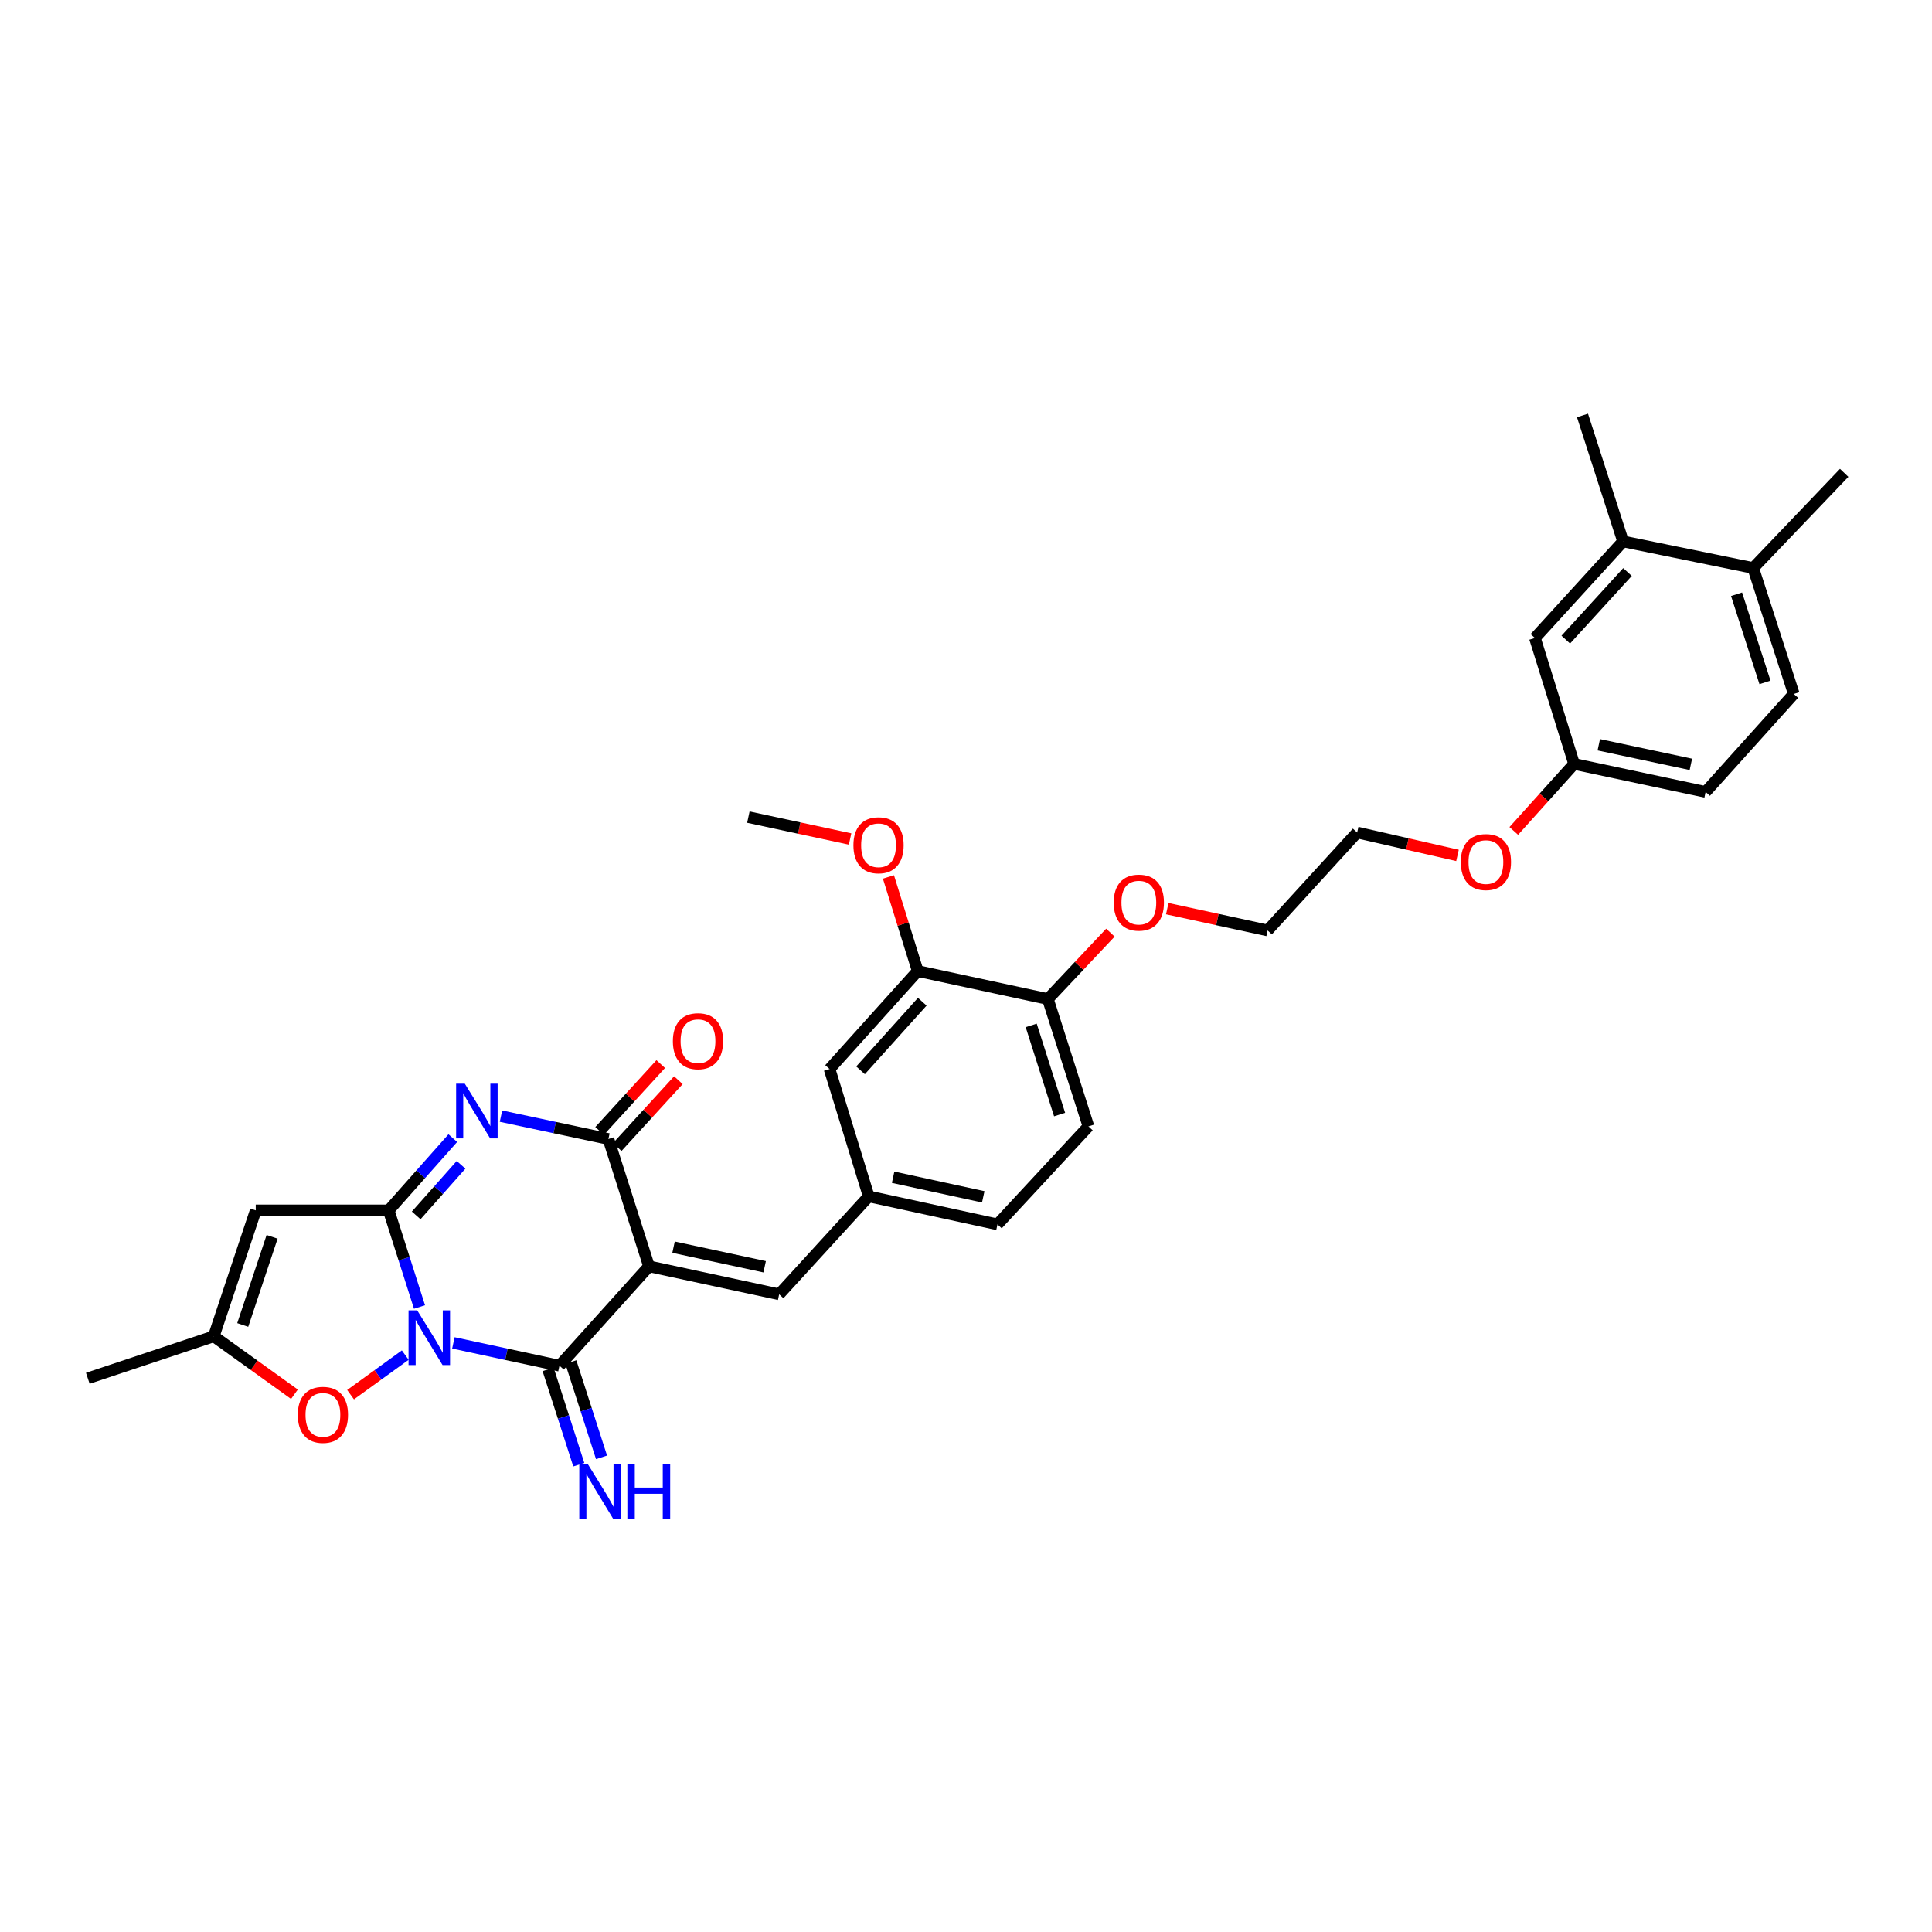 <?xml version='1.0' encoding='iso-8859-1'?>
<svg version='1.1' baseProfile='full'
              xmlns='http://www.w3.org/2000/svg'
                      xmlns:rdkit='http://www.rdkit.org/xml'
                      xmlns:xlink='http://www.w3.org/1999/xlink'
                  xml:space='preserve'
width='1000px' height='1000px' viewBox='0 0 1000 1000'>
<!-- END OF HEADER -->
<rect style='opacity:1.0;fill:#FFFFFF;stroke:none' width='1000' height='1000' x='0' y='0'> </rect>
<path class='bond-0' d='M 217.136,676.509 L 209.162,651.499' style='fill:none;fill-rule:evenodd;stroke:#0000FF;stroke-width:6px;stroke-linecap:butt;stroke-linejoin:miter;stroke-opacity:1' />
<path class='bond-0' d='M 209.162,651.499 L 201.188,626.489' style='fill:none;fill-rule:evenodd;stroke:#000000;stroke-width:6px;stroke-linecap:butt;stroke-linejoin:miter;stroke-opacity:1' />
<path class='bond-2' d='M 234.666,695.079 L 262.121,700.983' style='fill:none;fill-rule:evenodd;stroke:#0000FF;stroke-width:6px;stroke-linecap:butt;stroke-linejoin:miter;stroke-opacity:1' />
<path class='bond-2' d='M 262.121,700.983 L 289.576,706.887' style='fill:none;fill-rule:evenodd;stroke:#000000;stroke-width:6px;stroke-linecap:butt;stroke-linejoin:miter;stroke-opacity:1' />
<path class='bond-6' d='M 209.764,701.4 L 195.61,711.642' style='fill:none;fill-rule:evenodd;stroke:#0000FF;stroke-width:6px;stroke-linecap:butt;stroke-linejoin:miter;stroke-opacity:1' />
<path class='bond-6' d='M 195.61,711.642 L 181.456,721.885' style='fill:none;fill-rule:evenodd;stroke:#FF0000;stroke-width:6px;stroke-linecap:butt;stroke-linejoin:miter;stroke-opacity:1' />
<path class='bond-3' d='M 201.188,626.489 L 217.78,607.792' style='fill:none;fill-rule:evenodd;stroke:#000000;stroke-width:6px;stroke-linecap:butt;stroke-linejoin:miter;stroke-opacity:1' />
<path class='bond-3' d='M 217.78,607.792 L 234.372,589.094' style='fill:none;fill-rule:evenodd;stroke:#0000FF;stroke-width:6px;stroke-linecap:butt;stroke-linejoin:miter;stroke-opacity:1' />
<path class='bond-3' d='M 215.415,629.087 L 227.029,615.999' style='fill:none;fill-rule:evenodd;stroke:#000000;stroke-width:6px;stroke-linecap:butt;stroke-linejoin:miter;stroke-opacity:1' />
<path class='bond-3' d='M 227.029,615.999 L 238.644,602.911' style='fill:none;fill-rule:evenodd;stroke:#0000FF;stroke-width:6px;stroke-linecap:butt;stroke-linejoin:miter;stroke-opacity:1' />
<path class='bond-5' d='M 201.188,626.489 L 132.372,626.489' style='fill:none;fill-rule:evenodd;stroke:#000000;stroke-width:6px;stroke-linecap:butt;stroke-linejoin:miter;stroke-opacity:1' />
<path class='bond-1' d='M 335.92,655.452 L 289.576,706.887' style='fill:none;fill-rule:evenodd;stroke:#000000;stroke-width:6px;stroke-linecap:butt;stroke-linejoin:miter;stroke-opacity:1' />
<path class='bond-4' d='M 335.92,655.452 L 314.912,589.543' style='fill:none;fill-rule:evenodd;stroke:#000000;stroke-width:6px;stroke-linecap:butt;stroke-linejoin:miter;stroke-opacity:1' />
<path class='bond-7' d='M 335.92,655.452 L 403.293,669.941' style='fill:none;fill-rule:evenodd;stroke:#000000;stroke-width:6px;stroke-linecap:butt;stroke-linejoin:miter;stroke-opacity:1' />
<path class='bond-7' d='M 348.626,645.536 L 395.787,655.678' style='fill:none;fill-rule:evenodd;stroke:#000000;stroke-width:6px;stroke-linecap:butt;stroke-linejoin:miter;stroke-opacity:1' />
<path class='bond-9' d='M 283.691,708.783 L 291.638,733.448' style='fill:none;fill-rule:evenodd;stroke:#000000;stroke-width:6px;stroke-linecap:butt;stroke-linejoin:miter;stroke-opacity:1' />
<path class='bond-9' d='M 291.638,733.448 L 299.585,758.113' style='fill:none;fill-rule:evenodd;stroke:#0000FF;stroke-width:6px;stroke-linecap:butt;stroke-linejoin:miter;stroke-opacity:1' />
<path class='bond-9' d='M 295.461,704.991 L 303.408,729.656' style='fill:none;fill-rule:evenodd;stroke:#000000;stroke-width:6px;stroke-linecap:butt;stroke-linejoin:miter;stroke-opacity:1' />
<path class='bond-9' d='M 303.408,729.656 L 311.355,754.32' style='fill:none;fill-rule:evenodd;stroke:#0000FF;stroke-width:6px;stroke-linecap:butt;stroke-linejoin:miter;stroke-opacity:1' />
<path class='bond-33' d='M 259.311,577.71 L 287.112,583.626' style='fill:none;fill-rule:evenodd;stroke:#0000FF;stroke-width:6px;stroke-linecap:butt;stroke-linejoin:miter;stroke-opacity:1' />
<path class='bond-33' d='M 287.112,583.626 L 314.912,589.543' style='fill:none;fill-rule:evenodd;stroke:#000000;stroke-width:6px;stroke-linecap:butt;stroke-linejoin:miter;stroke-opacity:1' />
<path class='bond-12' d='M 319.475,593.715 L 335.298,576.41' style='fill:none;fill-rule:evenodd;stroke:#000000;stroke-width:6px;stroke-linecap:butt;stroke-linejoin:miter;stroke-opacity:1' />
<path class='bond-12' d='M 335.298,576.41 L 351.122,559.104' style='fill:none;fill-rule:evenodd;stroke:#FF0000;stroke-width:6px;stroke-linecap:butt;stroke-linejoin:miter;stroke-opacity:1' />
<path class='bond-12' d='M 310.349,585.37 L 326.172,568.065' style='fill:none;fill-rule:evenodd;stroke:#000000;stroke-width:6px;stroke-linecap:butt;stroke-linejoin:miter;stroke-opacity:1' />
<path class='bond-12' d='M 326.172,568.065 L 341.996,550.76' style='fill:none;fill-rule:evenodd;stroke:#FF0000;stroke-width:6px;stroke-linecap:butt;stroke-linejoin:miter;stroke-opacity:1' />
<path class='bond-32' d='M 132.372,626.489 L 110.65,691.677' style='fill:none;fill-rule:evenodd;stroke:#000000;stroke-width:6px;stroke-linecap:butt;stroke-linejoin:miter;stroke-opacity:1' />
<path class='bond-32' d='M 140.845,640.176 L 125.64,685.808' style='fill:none;fill-rule:evenodd;stroke:#000000;stroke-width:6px;stroke-linecap:butt;stroke-linejoin:miter;stroke-opacity:1' />
<path class='bond-8' d='M 152.402,721.66 L 131.526,706.668' style='fill:none;fill-rule:evenodd;stroke:#FF0000;stroke-width:6px;stroke-linecap:butt;stroke-linejoin:miter;stroke-opacity:1' />
<path class='bond-8' d='M 131.526,706.668 L 110.65,691.677' style='fill:none;fill-rule:evenodd;stroke:#000000;stroke-width:6px;stroke-linecap:butt;stroke-linejoin:miter;stroke-opacity:1' />
<path class='bond-13' d='M 403.293,669.941 L 449.658,619.248' style='fill:none;fill-rule:evenodd;stroke:#000000;stroke-width:6px;stroke-linecap:butt;stroke-linejoin:miter;stroke-opacity:1' />
<path class='bond-26' d='M 110.65,691.677 L 45.455,713.407' style='fill:none;fill-rule:evenodd;stroke:#000000;stroke-width:6px;stroke-linecap:butt;stroke-linejoin:miter;stroke-opacity:1' />
<path class='bond-10' d='M 475.014,502.611 L 429.378,553.325' style='fill:none;fill-rule:evenodd;stroke:#000000;stroke-width:6px;stroke-linecap:butt;stroke-linejoin:miter;stroke-opacity:1' />
<path class='bond-10' d='M 477.361,518.49 L 445.415,553.989' style='fill:none;fill-rule:evenodd;stroke:#000000;stroke-width:6px;stroke-linecap:butt;stroke-linejoin:miter;stroke-opacity:1' />
<path class='bond-23' d='M 475.014,502.611 L 467.433,478.254' style='fill:none;fill-rule:evenodd;stroke:#000000;stroke-width:6px;stroke-linecap:butt;stroke-linejoin:miter;stroke-opacity:1' />
<path class='bond-23' d='M 467.433,478.254 L 459.853,453.897' style='fill:none;fill-rule:evenodd;stroke:#FF0000;stroke-width:6px;stroke-linecap:butt;stroke-linejoin:miter;stroke-opacity:1' />
<path class='bond-34' d='M 475.014,502.611 L 542.373,517.1' style='fill:none;fill-rule:evenodd;stroke:#000000;stroke-width:6px;stroke-linecap:butt;stroke-linejoin:miter;stroke-opacity:1' />
<path class='bond-11' d='M 840.1,280.24 L 794.464,330.225' style='fill:none;fill-rule:evenodd;stroke:#000000;stroke-width:6px;stroke-linecap:butt;stroke-linejoin:miter;stroke-opacity:1' />
<path class='bond-11' d='M 842.387,296.076 L 810.441,331.065' style='fill:none;fill-rule:evenodd;stroke:#000000;stroke-width:6px;stroke-linecap:butt;stroke-linejoin:miter;stroke-opacity:1' />
<path class='bond-27' d='M 840.1,280.24 L 819.092,215.038' style='fill:none;fill-rule:evenodd;stroke:#000000;stroke-width:6px;stroke-linecap:butt;stroke-linejoin:miter;stroke-opacity:1' />
<path class='bond-35' d='M 840.1,280.24 L 907.459,294.001' style='fill:none;fill-rule:evenodd;stroke:#000000;stroke-width:6px;stroke-linecap:butt;stroke-linejoin:miter;stroke-opacity:1' />
<path class='bond-14' d='M 449.658,619.248 L 429.378,553.325' style='fill:none;fill-rule:evenodd;stroke:#000000;stroke-width:6px;stroke-linecap:butt;stroke-linejoin:miter;stroke-opacity:1' />
<path class='bond-21' d='M 449.658,619.248 L 516.295,633.737' style='fill:none;fill-rule:evenodd;stroke:#000000;stroke-width:6px;stroke-linecap:butt;stroke-linejoin:miter;stroke-opacity:1' />
<path class='bond-21' d='M 462.28,609.338 L 508.927,619.48' style='fill:none;fill-rule:evenodd;stroke:#000000;stroke-width:6px;stroke-linecap:butt;stroke-linejoin:miter;stroke-opacity:1' />
<path class='bond-15' d='M 542.373,517.1 L 563.381,583.023' style='fill:none;fill-rule:evenodd;stroke:#000000;stroke-width:6px;stroke-linecap:butt;stroke-linejoin:miter;stroke-opacity:1' />
<path class='bond-15' d='M 533.743,530.743 L 548.448,576.889' style='fill:none;fill-rule:evenodd;stroke:#000000;stroke-width:6px;stroke-linecap:butt;stroke-linejoin:miter;stroke-opacity:1' />
<path class='bond-24' d='M 542.373,517.1 L 558.558,499.919' style='fill:none;fill-rule:evenodd;stroke:#000000;stroke-width:6px;stroke-linecap:butt;stroke-linejoin:miter;stroke-opacity:1' />
<path class='bond-24' d='M 558.558,499.919 L 574.743,482.737' style='fill:none;fill-rule:evenodd;stroke:#FF0000;stroke-width:6px;stroke-linecap:butt;stroke-linejoin:miter;stroke-opacity:1' />
<path class='bond-16' d='M 907.459,294.001 L 928.467,359.189' style='fill:none;fill-rule:evenodd;stroke:#000000;stroke-width:6px;stroke-linecap:butt;stroke-linejoin:miter;stroke-opacity:1' />
<path class='bond-16' d='M 898.841,307.572 L 913.546,353.204' style='fill:none;fill-rule:evenodd;stroke:#000000;stroke-width:6px;stroke-linecap:butt;stroke-linejoin:miter;stroke-opacity:1' />
<path class='bond-28' d='M 907.459,294.001 L 954.545,244.744' style='fill:none;fill-rule:evenodd;stroke:#000000;stroke-width:6px;stroke-linecap:butt;stroke-linejoin:miter;stroke-opacity:1' />
<path class='bond-17' d='M 794.464,330.225 L 814.743,395.407' style='fill:none;fill-rule:evenodd;stroke:#000000;stroke-width:6px;stroke-linecap:butt;stroke-linejoin:miter;stroke-opacity:1' />
<path class='bond-18' d='M 563.381,583.023 L 516.295,633.737' style='fill:none;fill-rule:evenodd;stroke:#000000;stroke-width:6px;stroke-linecap:butt;stroke-linejoin:miter;stroke-opacity:1' />
<path class='bond-19' d='M 928.467,359.189 L 882.831,409.895' style='fill:none;fill-rule:evenodd;stroke:#000000;stroke-width:6px;stroke-linecap:butt;stroke-linejoin:miter;stroke-opacity:1' />
<path class='bond-20' d='M 814.743,395.407 L 799.136,412.751' style='fill:none;fill-rule:evenodd;stroke:#000000;stroke-width:6px;stroke-linecap:butt;stroke-linejoin:miter;stroke-opacity:1' />
<path class='bond-20' d='M 799.136,412.751 L 783.528,430.095' style='fill:none;fill-rule:evenodd;stroke:#FF0000;stroke-width:6px;stroke-linecap:butt;stroke-linejoin:miter;stroke-opacity:1' />
<path class='bond-22' d='M 814.743,395.407 L 882.831,409.895' style='fill:none;fill-rule:evenodd;stroke:#000000;stroke-width:6px;stroke-linecap:butt;stroke-linejoin:miter;stroke-opacity:1' />
<path class='bond-22' d='M 827.53,385.485 L 875.191,395.627' style='fill:none;fill-rule:evenodd;stroke:#000000;stroke-width:6px;stroke-linecap:butt;stroke-linejoin:miter;stroke-opacity:1' />
<path class='bond-31' d='M 440.005,434.264 L 413.68,428.603' style='fill:none;fill-rule:evenodd;stroke:#FF0000;stroke-width:6px;stroke-linecap:butt;stroke-linejoin:miter;stroke-opacity:1' />
<path class='bond-31' d='M 413.68,428.603 L 387.355,422.941' style='fill:none;fill-rule:evenodd;stroke:#000000;stroke-width:6px;stroke-linecap:butt;stroke-linejoin:miter;stroke-opacity:1' />
<path class='bond-29' d='M 604.165,470.311 L 630.138,475.957' style='fill:none;fill-rule:evenodd;stroke:#FF0000;stroke-width:6px;stroke-linecap:butt;stroke-linejoin:miter;stroke-opacity:1' />
<path class='bond-29' d='M 630.138,475.957 L 656.111,481.603' style='fill:none;fill-rule:evenodd;stroke:#000000;stroke-width:6px;stroke-linecap:butt;stroke-linejoin:miter;stroke-opacity:1' />
<path class='bond-25' d='M 754.398,442.763 L 728.43,436.837' style='fill:none;fill-rule:evenodd;stroke:#FF0000;stroke-width:6px;stroke-linecap:butt;stroke-linejoin:miter;stroke-opacity:1' />
<path class='bond-25' d='M 728.43,436.837 L 702.462,430.91' style='fill:none;fill-rule:evenodd;stroke:#000000;stroke-width:6px;stroke-linecap:butt;stroke-linejoin:miter;stroke-opacity:1' />
<path class='bond-30' d='M 656.111,481.603 L 702.462,430.91' style='fill:none;fill-rule:evenodd;stroke:#000000;stroke-width:6px;stroke-linecap:butt;stroke-linejoin:miter;stroke-opacity:1' />
<path  class='atom-0' d='M 215.943 678.239
L 225.223 693.239
Q 226.143 694.719, 227.623 697.399
Q 229.103 700.079, 229.183 700.239
L 229.183 678.239
L 232.943 678.239
L 232.943 706.559
L 229.063 706.559
L 219.103 690.159
Q 217.943 688.239, 216.703 686.039
Q 215.503 683.839, 215.143 683.159
L 215.143 706.559
L 211.463 706.559
L 211.463 678.239
L 215.943 678.239
' fill='#0000FF'/>
<path  class='atom-4' d='M 240.571 560.894
L 249.851 575.894
Q 250.771 577.374, 252.251 580.054
Q 253.731 582.734, 253.811 582.894
L 253.811 560.894
L 257.571 560.894
L 257.571 589.214
L 253.691 589.214
L 243.731 572.814
Q 242.571 570.894, 241.331 568.694
Q 240.131 566.494, 239.771 565.814
L 239.771 589.214
L 236.091 589.214
L 236.091 560.894
L 240.571 560.894
' fill='#0000FF'/>
<path  class='atom-7' d='M 154.141 732.324
Q 154.141 725.524, 157.501 721.724
Q 160.861 717.924, 167.141 717.924
Q 173.421 717.924, 176.781 721.724
Q 180.141 725.524, 180.141 732.324
Q 180.141 739.204, 176.741 743.124
Q 173.341 747.004, 167.141 747.004
Q 160.901 747.004, 157.501 743.124
Q 154.141 739.244, 154.141 732.324
M 167.141 743.804
Q 171.461 743.804, 173.781 740.924
Q 176.141 738.004, 176.141 732.324
Q 176.141 726.764, 173.781 723.964
Q 171.461 721.124, 167.141 721.124
Q 162.821 721.124, 160.461 723.924
Q 158.141 726.724, 158.141 732.324
Q 158.141 738.044, 160.461 740.924
Q 162.821 743.804, 167.141 743.804
' fill='#FF0000'/>
<path  class='atom-10' d='M 304.324 757.929
L 313.604 772.929
Q 314.524 774.409, 316.004 777.089
Q 317.484 779.769, 317.564 779.929
L 317.564 757.929
L 321.324 757.929
L 321.324 786.249
L 317.444 786.249
L 307.484 769.849
Q 306.324 767.929, 305.084 765.729
Q 303.884 763.529, 303.524 762.849
L 303.524 786.249
L 299.844 786.249
L 299.844 757.929
L 304.324 757.929
' fill='#0000FF'/>
<path  class='atom-10' d='M 324.724 757.929
L 328.564 757.929
L 328.564 769.969
L 343.044 769.969
L 343.044 757.929
L 346.884 757.929
L 346.884 786.249
L 343.044 786.249
L 343.044 773.169
L 328.564 773.169
L 328.564 786.249
L 324.724 786.249
L 324.724 757.929
' fill='#0000FF'/>
<path  class='atom-13' d='M 348.277 538.916
Q 348.277 532.116, 351.637 528.316
Q 354.997 524.516, 361.277 524.516
Q 367.557 524.516, 370.917 528.316
Q 374.277 532.116, 374.277 538.916
Q 374.277 545.796, 370.877 549.716
Q 367.477 553.596, 361.277 553.596
Q 355.037 553.596, 351.637 549.716
Q 348.277 545.836, 348.277 538.916
M 361.277 550.396
Q 365.597 550.396, 367.917 547.516
Q 370.277 544.596, 370.277 538.916
Q 370.277 533.356, 367.917 530.556
Q 365.597 527.716, 361.277 527.716
Q 356.957 527.716, 354.597 530.516
Q 352.277 533.316, 352.277 538.916
Q 352.277 544.636, 354.597 547.516
Q 356.957 550.396, 361.277 550.396
' fill='#FF0000'/>
<path  class='atom-24' d='M 441.728 437.51
Q 441.728 430.71, 445.088 426.91
Q 448.448 423.11, 454.728 423.11
Q 461.008 423.11, 464.368 426.91
Q 467.728 430.71, 467.728 437.51
Q 467.728 444.39, 464.328 448.31
Q 460.928 452.19, 454.728 452.19
Q 448.488 452.19, 445.088 448.31
Q 441.728 444.43, 441.728 437.51
M 454.728 448.99
Q 459.048 448.99, 461.368 446.11
Q 463.728 443.19, 463.728 437.51
Q 463.728 431.95, 461.368 429.15
Q 459.048 426.31, 454.728 426.31
Q 450.408 426.31, 448.048 429.11
Q 445.728 431.91, 445.728 437.51
Q 445.728 443.23, 448.048 446.11
Q 450.408 448.99, 454.728 448.99
' fill='#FF0000'/>
<path  class='atom-25' d='M 576.46 467.195
Q 576.46 460.395, 579.82 456.595
Q 583.18 452.795, 589.46 452.795
Q 595.74 452.795, 599.1 456.595
Q 602.46 460.395, 602.46 467.195
Q 602.46 474.075, 599.06 477.995
Q 595.66 481.875, 589.46 481.875
Q 583.22 481.875, 579.82 477.995
Q 576.46 474.115, 576.46 467.195
M 589.46 478.675
Q 593.78 478.675, 596.1 475.795
Q 598.46 472.875, 598.46 467.195
Q 598.46 461.635, 596.1 458.835
Q 593.78 455.995, 589.46 455.995
Q 585.14 455.995, 582.78 458.795
Q 580.46 461.595, 580.46 467.195
Q 580.46 472.915, 582.78 475.795
Q 585.14 478.675, 589.46 478.675
' fill='#FF0000'/>
<path  class='atom-26' d='M 756.107 446.2
Q 756.107 439.4, 759.467 435.6
Q 762.827 431.8, 769.107 431.8
Q 775.387 431.8, 778.747 435.6
Q 782.107 439.4, 782.107 446.2
Q 782.107 453.08, 778.707 457
Q 775.307 460.88, 769.107 460.88
Q 762.867 460.88, 759.467 457
Q 756.107 453.12, 756.107 446.2
M 769.107 457.68
Q 773.427 457.68, 775.747 454.8
Q 778.107 451.88, 778.107 446.2
Q 778.107 440.64, 775.747 437.84
Q 773.427 435, 769.107 435
Q 764.787 435, 762.427 437.8
Q 760.107 440.6, 760.107 446.2
Q 760.107 451.92, 762.427 454.8
Q 764.787 457.68, 769.107 457.68
' fill='#FF0000'/>
</svg>
